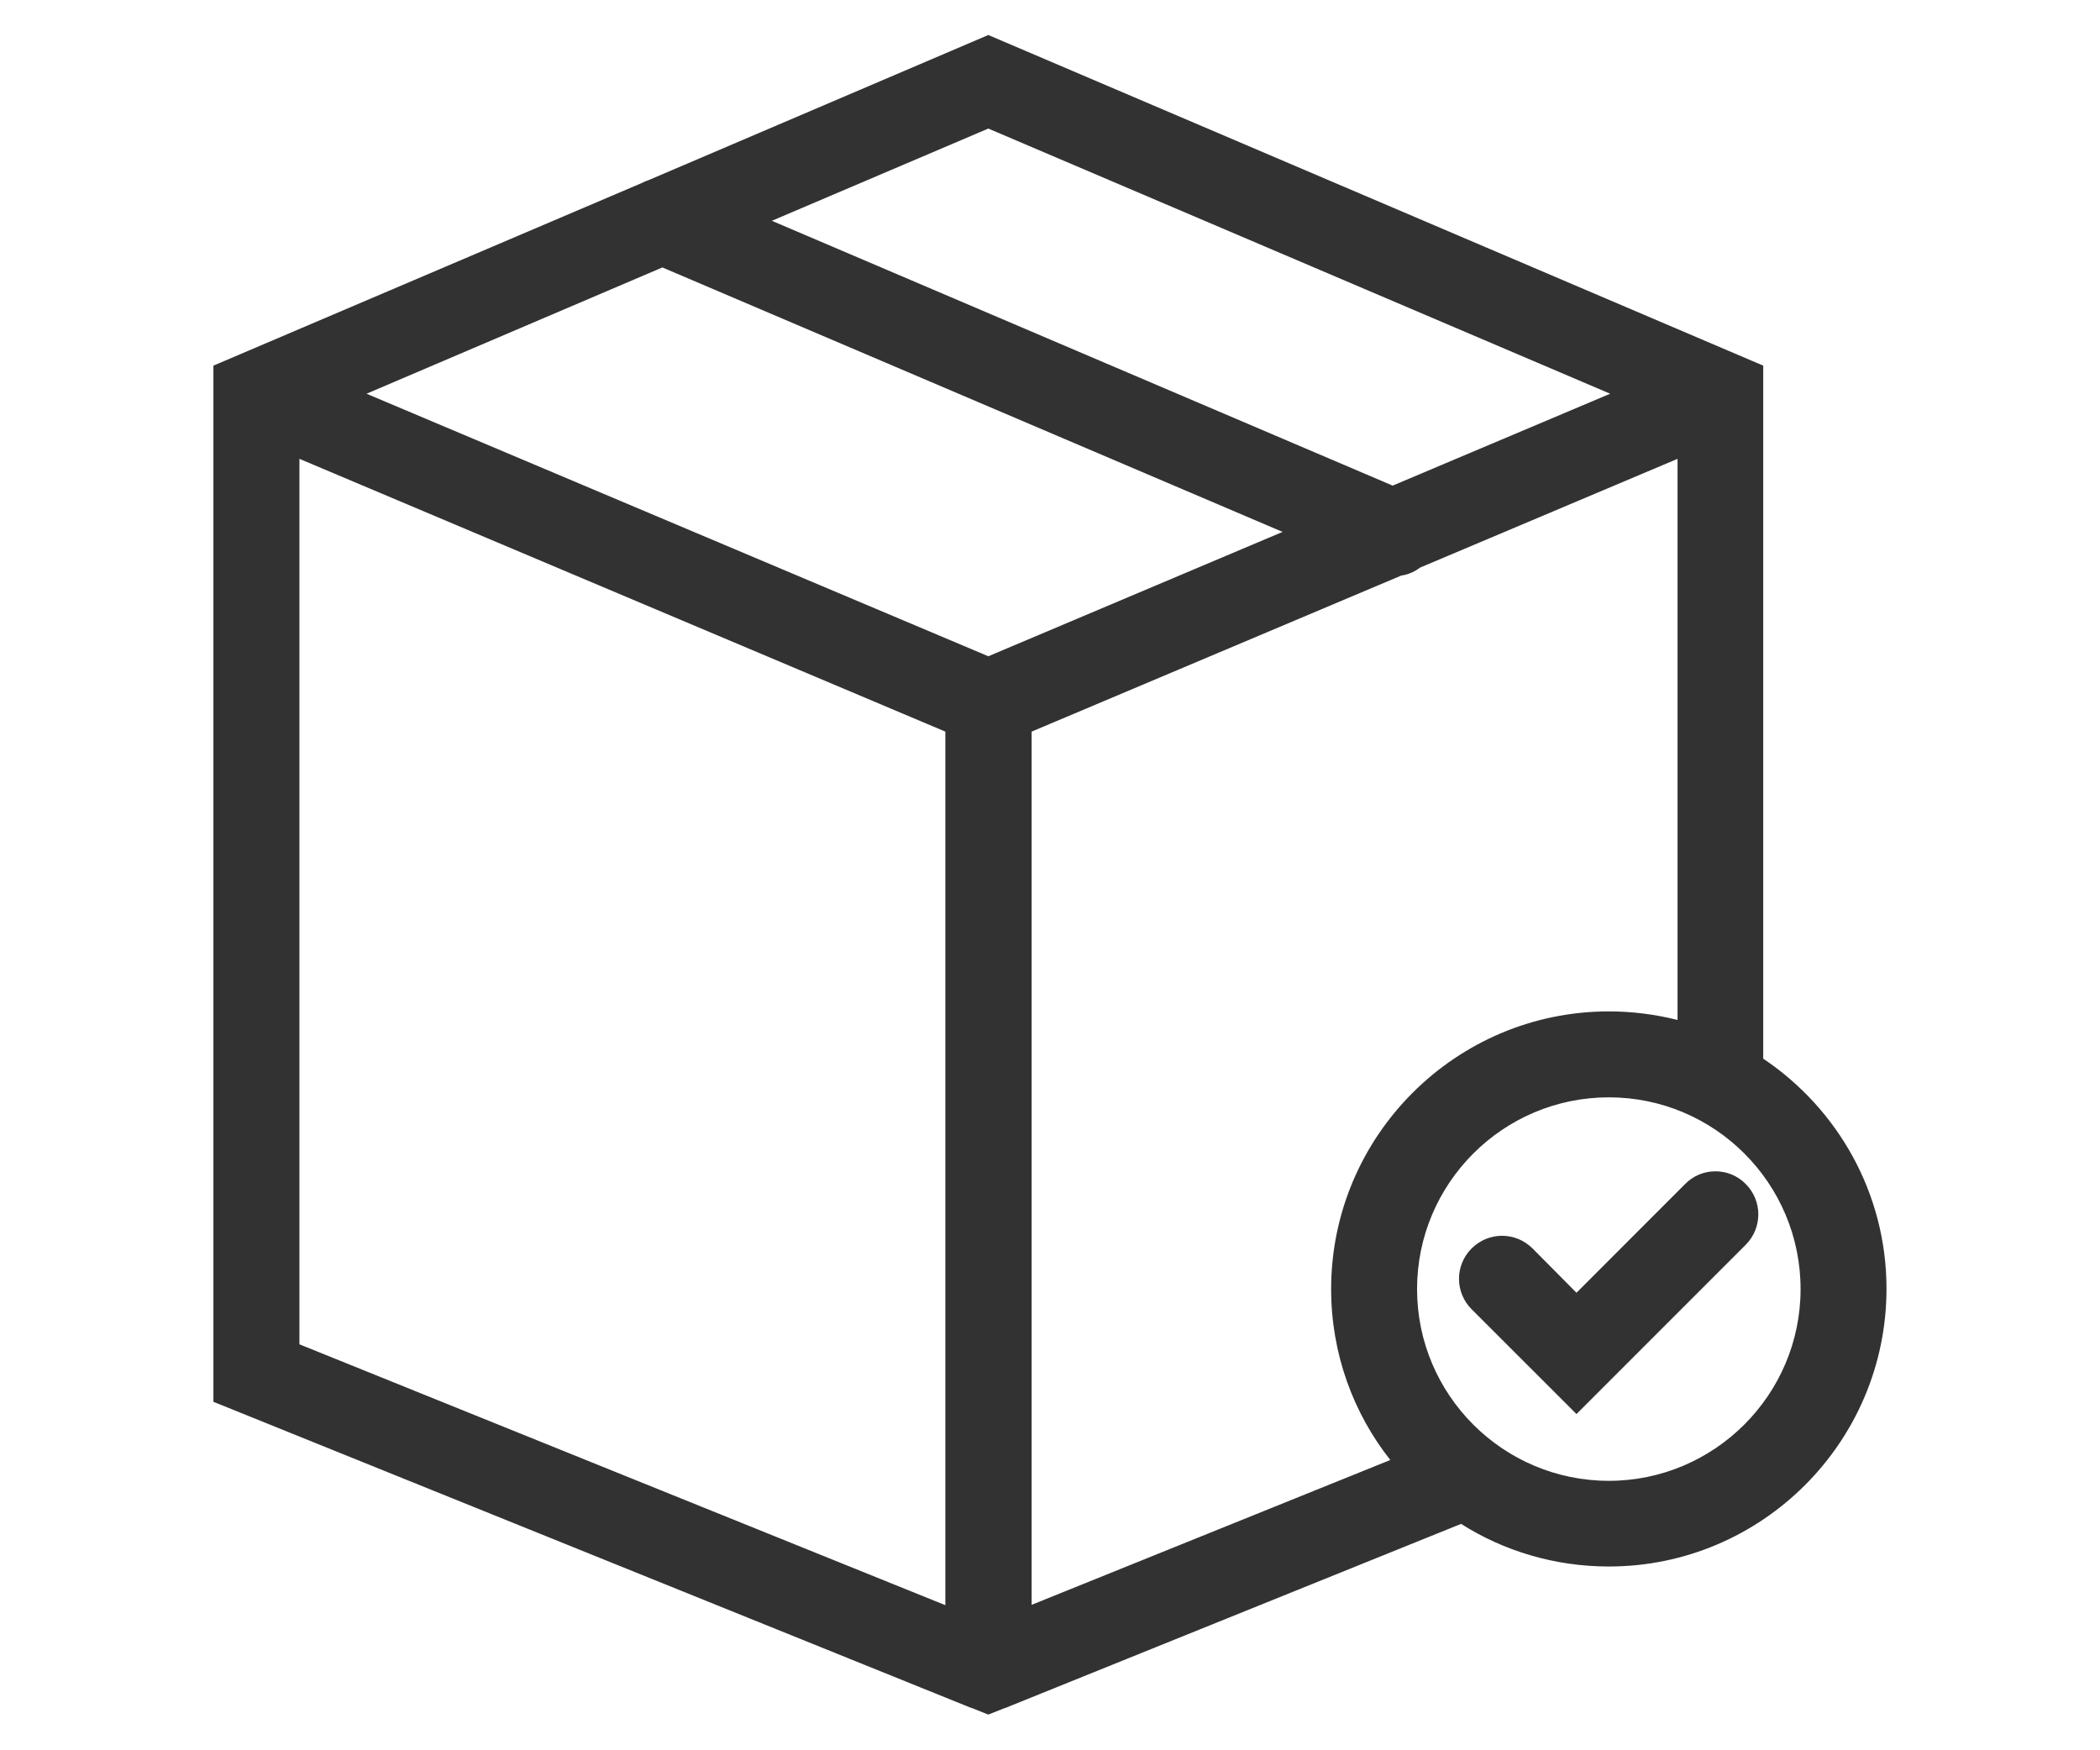 <svg width="24" height="20" viewBox="0 0 24 20" fill="none" xmlns="http://www.w3.org/2000/svg">
<g clip-path="url(#clip0_35:2988)">
<path d="M20.151 12.097V4.507V4.503V4.178L11.295 0.4L7.411 2.059C7.389 2.066 7.362 2.077 7.34 2.089L2.439 4.178V4.499V4.503V16.018L11.102 19.517C11.102 19.517 11.102 19.517 11.106 19.517L11.295 19.592L11.484 19.517C11.484 19.517 11.484 19.517 11.488 19.517L16.698 17.413C17.185 17.722 17.767 17.9 18.387 17.9C20.136 17.9 21.56 16.476 21.56 14.726C21.56 13.634 21.001 12.667 20.151 12.097ZM18.387 11.557C16.637 11.557 15.213 12.981 15.213 14.73C15.213 15.467 15.466 16.147 15.889 16.683L11.79 18.338V8.36L16.014 6.577C16.093 6.566 16.169 6.532 16.229 6.486L19.172 5.243V11.655C18.919 11.591 18.655 11.557 18.387 11.557ZM7.57 3.056L14.658 6.078L11.295 7.499L4.189 4.499L7.57 3.056ZM18.402 4.499L15.916 5.549L8.821 2.523L11.295 1.469L18.402 4.499ZM3.422 5.243L10.804 8.36V18.342L3.422 15.361V5.243ZM18.387 16.921C17.178 16.921 16.195 15.939 16.195 14.73C16.195 13.521 17.178 12.539 18.387 12.539C19.596 12.539 20.578 13.521 20.578 14.73C20.578 15.939 19.592 16.921 18.387 16.921Z" fill="#323232"/>
<path d="M19.259 13.529L18.017 14.772L17.514 14.265C17.321 14.073 17.012 14.073 16.819 14.265C16.626 14.458 16.626 14.768 16.819 14.961L18.017 16.158L19.951 14.224C20.143 14.031 20.143 13.721 19.951 13.529C19.762 13.336 19.448 13.336 19.259 13.529Z" fill="#323232"/>
</g>
<defs>
<clipPath id="clip0_35:2988">
<rect width="19.121" height="19.2" fill="white" transform="translate(2.439 0.4)"/>
</clipPath>
</defs>
</svg>
